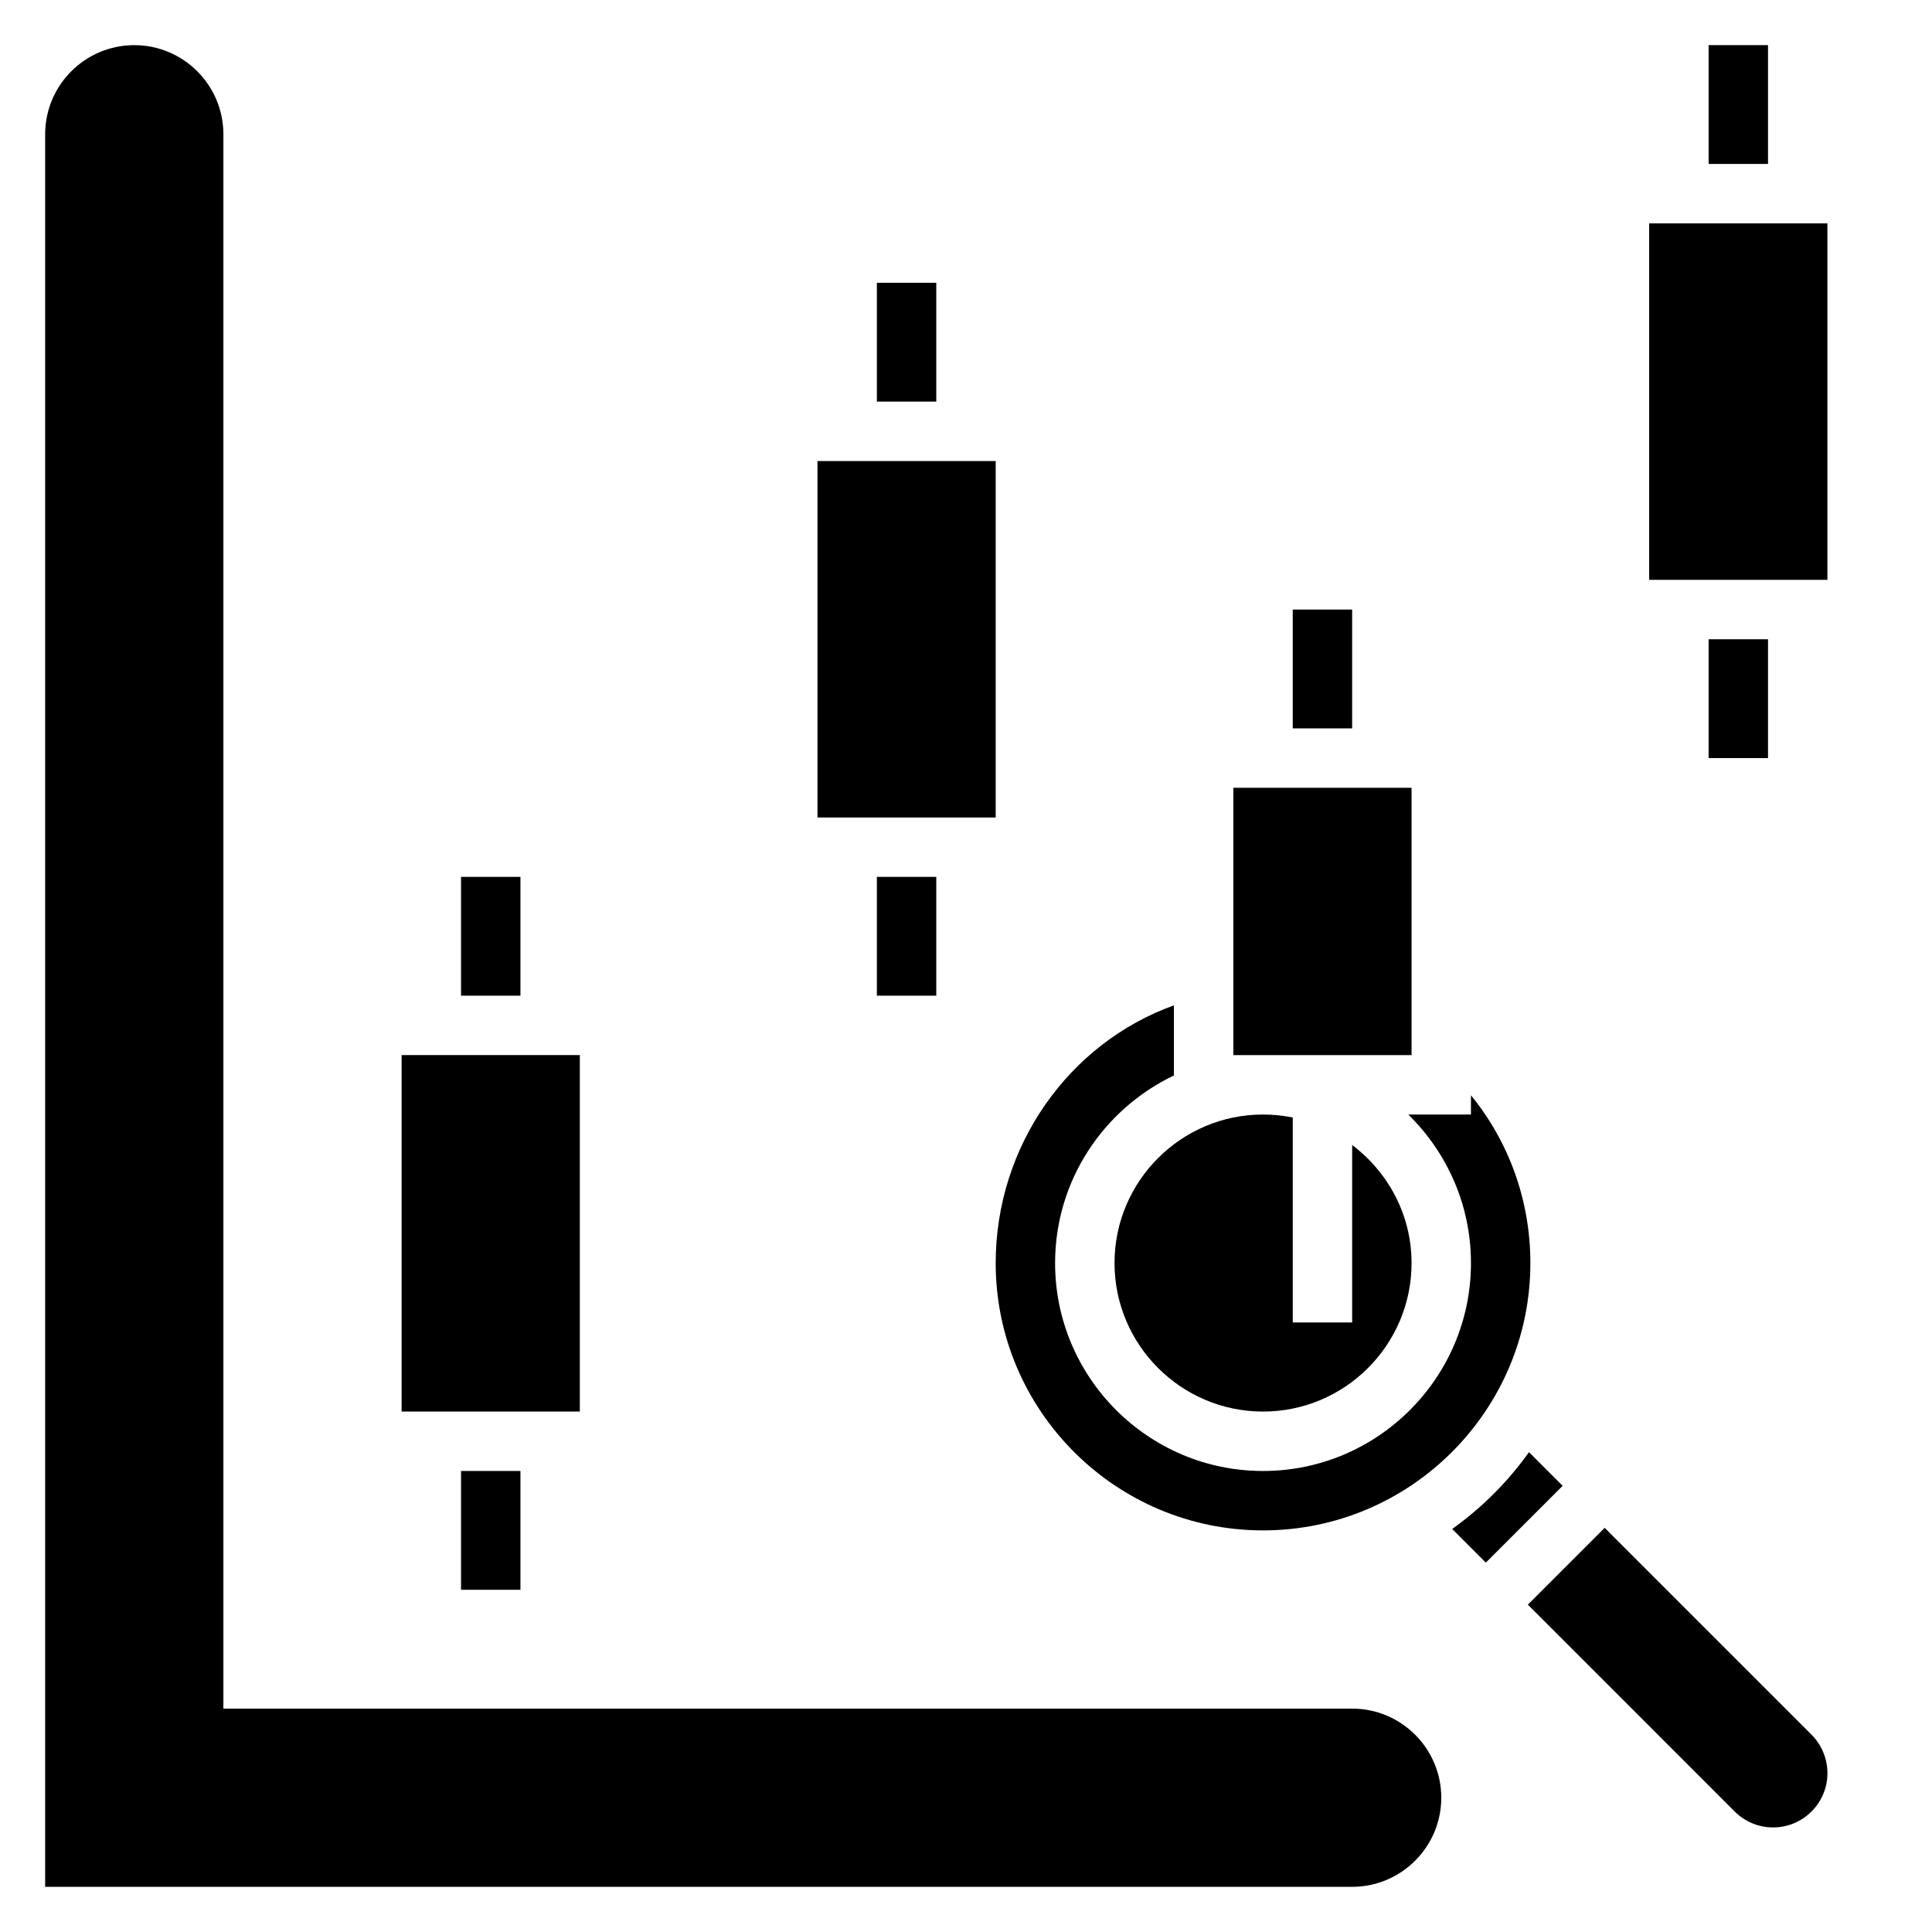 <?xml version="1.0" encoding="UTF-8"?>
<!-- Uploaded to: ICON Repo, www.svgrepo.com, Generator: ICON Repo Mixer Tools -->
<svg fill="#000000" width="800px" height="800px" version="1.1" viewBox="144 144 512 512" xmlns="http://www.w3.org/2000/svg">
 <g>
  <path d="m502.34 596.8h-299.14v-417.22c0-13.02-10.598-23.617-23.617-23.617s-23.617 10.598-23.617 23.617v464.45h346.37c13.02 0 23.617-10.598 23.617-23.617 0-13.02-10.594-23.613-23.613-23.613z"/>
  <path d="m250.43 423.61h47.23v94.465h-47.23z"/>
  <path d="m266.18 376.38h15.742v31.488h-15.742z"/>
  <path d="m266.18 533.82h15.742v31.488h-15.742z"/>
  <path d="m360.64 266.18h47.23v94.465h-47.23z"/>
  <path d="m376.38 218.94h15.742v31.488h-15.742z"/>
  <path d="m376.38 376.38h15.742v31.488h-15.742z"/>
  <path d="m581.05 203.2h47.23v94.465h-47.23z"/>
  <path d="m596.8 155.96h15.742v31.488h-15.742z"/>
  <path d="m596.8 313.41h15.742v31.488h-15.742z"/>
  <path d="m486.59 305.54h15.742v31.488h-15.742z"/>
  <path d="m533.82 434.26v5.102h-16.617c10.238 10.012 16.617 23.945 16.617 39.359 0 30.379-24.719 55.105-55.105 55.105s-55.105-24.727-55.105-55.105c0-21.922 12.902-40.84 31.488-49.711v-18.578c-27.852 10.004-47.23 37.258-47.23 68.289 0 39.07 31.789 70.848 70.848 70.848 39.062 0 70.848-31.781 70.848-70.848 0-16.531-5.629-32.039-15.742-44.461z"/>
  <path d="m569.25 548.89-20.355 20.355 54.82 54.828c2.723 2.719 6.336 4.215 10.18 4.215 7.941 0 14.398-6.457 14.398-14.391 0-3.785-1.535-7.496-4.211-10.18z"/>
  <path d="m470.85 352.77h47.23v70.848h-47.23z"/>
  <path d="m478.72 439.36c-21.703 0-39.359 17.656-39.359 39.359s17.656 39.359 39.359 39.359 39.359-17.656 39.359-39.359c0-12.809-6.242-24.098-15.742-31.285v47.027h-15.742v-54.309c-2.547-0.52-5.184-0.793-7.875-0.793z"/>
  <path d="m549.2 528.84c-5.613 7.863-12.492 14.746-20.355 20.355l8.918 8.918 20.355-20.355z"/>
 </g>
</svg>